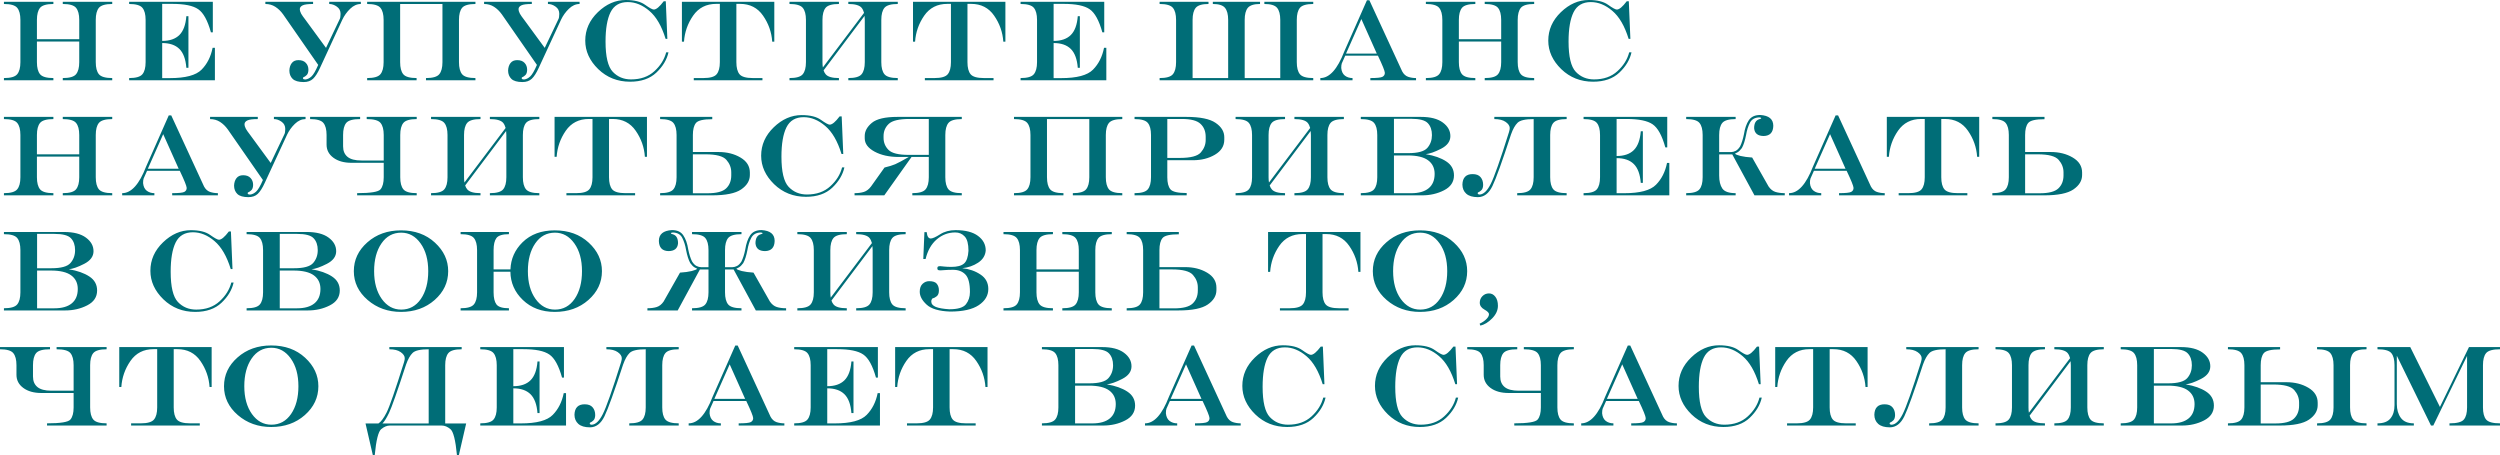 <?xml version="1.0" encoding="UTF-8"?> <svg xmlns="http://www.w3.org/2000/svg" width="4779" height="870" viewBox="0 0 4779 870" fill="none"> <path d="M70.581 79.39V118.817C70.581 129.345 72.587 137.044 76.597 141.914C80.68 146.784 89.166 149.22 102.058 149.22V153.409H7.52V149.22C20.412 149.22 28.863 146.784 32.873 141.914C36.956 137.044 38.997 129.345 38.997 118.817V38.03C38.997 27.502 36.956 19.803 32.873 14.933C28.863 10.063 20.412 7.627 7.52 7.627V3.438H102.058V7.627C89.166 7.627 80.68 10.063 76.597 14.933C72.587 19.803 70.581 27.502 70.581 38.03V74.986H151.476V38.03C151.476 27.502 149.434 19.803 145.352 14.933C141.341 10.063 132.89 7.627 119.999 7.627V3.438H214.537V7.627C201.645 7.627 193.158 10.063 189.076 14.933C185.065 19.803 183.06 27.502 183.06 38.03V118.817C183.06 129.345 185.065 137.044 189.076 141.914C193.158 146.784 201.645 149.22 214.537 149.22V153.409H119.999V149.22C132.89 149.22 141.341 146.784 145.352 141.914C149.434 137.044 151.476 129.345 151.476 118.817V79.39H70.581ZM310.041 82.291V149.327H324.544C354.481 149.327 374.75 143.92 385.35 133.105C396.021 122.291 403.04 108.396 406.406 91.422H410.81V153.409H246.873V149.22C259.764 149.22 268.216 146.784 272.226 141.914C276.309 137.044 278.35 129.345 278.35 118.817V38.03C278.35 27.502 276.309 19.803 272.226 14.933C268.216 10.063 259.764 7.627 246.873 7.627V3.438H406.835V61.772H403.183C396.88 39.069 388.787 24.351 378.904 17.618C369.092 10.815 352.476 7.413 329.056 7.413H310.041V78.209C324.365 78.209 335.323 74.449 342.915 66.929C350.507 59.408 354.947 47.412 356.236 30.94H360.211V129.56H356.236C354.947 113.087 350.507 101.091 342.915 93.571C335.323 86.051 324.365 82.291 310.041 82.291ZM608.266 124.081L541.23 27.502C536.861 21.414 531.883 16.58 526.297 12.999C520.711 9.418 514.372 7.627 507.282 7.627V3.438H598.49V7.627C588.678 7.627 582.053 8.487 578.615 10.206C575.177 11.853 573.351 14.145 573.136 17.081C573.136 20.018 573.996 23.061 575.715 26.213C577.505 29.292 580.083 32.981 583.449 37.278L623.198 91.53L649.089 37.171C650.378 35.022 651.023 31.477 651.023 26.535C651.023 20.591 648.659 15.971 643.932 12.677C639.277 9.311 634.407 7.627 629.322 7.627V3.438H689.805V7.627C682.499 7.627 675.696 10.671 669.393 16.759C663.091 22.847 658.077 29.83 654.353 37.708L611.811 129.56C607.37 139.372 602.894 146.391 598.382 150.616C593.942 154.77 587.997 156.847 580.549 156.847C570.737 156.847 563.718 154.842 559.493 150.831C555.339 146.82 553.226 141.52 553.154 134.931C553.369 128.987 554.909 124.188 557.774 120.536C560.639 116.812 564.864 114.95 570.45 114.95C576.681 114.95 581.408 116.704 584.631 120.214C587.926 123.651 589.573 128.092 589.573 133.535C589.43 138.118 588.355 141.413 586.35 143.418C584.345 145.424 582.196 146.892 579.904 147.823C579.403 148.038 579.152 148.575 579.152 149.434C579.152 150.294 579.582 150.938 580.441 151.368C581.372 151.726 582.554 151.905 583.987 151.905C587.854 151.476 591.65 149.578 595.374 146.212C599.098 142.774 603.396 135.397 608.266 124.081ZM764.898 7.627V118.817C764.898 129.345 766.903 137.044 770.914 141.914C774.996 146.784 783.483 149.22 796.375 149.22V153.409H701.837V149.22C714.728 149.22 723.179 146.784 727.19 141.914C731.272 137.044 733.314 129.345 733.314 118.817V38.03C733.314 27.502 731.272 19.803 727.19 14.933C723.179 10.063 714.728 7.627 701.837 7.627V3.438H908.853V7.627C895.962 7.627 887.475 10.063 883.393 14.933C879.382 19.803 877.376 27.502 877.376 38.03V118.817C877.376 129.345 879.382 137.044 883.393 141.914C887.475 146.784 895.962 149.22 908.853 149.22V153.409H814.315V149.22C827.207 149.22 835.658 146.784 839.669 141.914C843.751 137.044 845.792 129.345 845.792 118.817V7.627H764.898ZM1026.38 124.081L959.345 27.502C954.976 21.414 949.999 16.58 944.412 12.999C938.826 9.418 932.488 7.627 925.397 7.627V3.438H1016.61V7.627C1006.79 7.627 1000.17 8.487 996.731 10.206C993.293 11.853 991.467 14.145 991.252 17.081C991.252 20.018 992.111 23.061 993.83 26.213C995.621 29.292 998.199 32.981 1001.56 37.278L1041.31 91.53L1067.2 37.171C1068.49 35.022 1069.14 31.477 1069.14 26.535C1069.14 20.591 1066.77 15.971 1062.05 12.677C1057.39 9.311 1052.52 7.627 1047.44 7.627V3.438H1107.92V7.627C1100.61 7.627 1093.81 10.671 1087.51 16.759C1081.21 22.847 1076.19 29.83 1072.47 37.708L1029.93 129.56C1025.49 139.372 1021.01 146.391 1016.5 150.616C1012.06 154.77 1006.11 156.847 998.664 156.847C988.852 156.847 981.834 154.842 977.608 150.831C973.454 146.82 971.341 141.52 971.27 134.931C971.485 128.987 973.025 124.188 975.889 120.536C978.754 116.812 982.98 114.95 988.566 114.95C994.797 114.95 999.524 116.704 1002.75 120.214C1006.04 123.651 1007.69 128.092 1007.69 133.535C1007.55 138.118 1006.47 141.413 1004.47 143.418C1002.46 145.424 1000.31 146.892 998.02 147.823C997.518 148.038 997.268 148.575 997.268 149.434C997.268 150.294 997.697 150.938 998.557 151.368C999.488 151.726 1000.67 151.905 1002.1 151.905C1005.97 151.476 1009.77 149.578 1013.49 146.212C1017.21 142.774 1021.51 135.397 1026.38 124.081ZM1196.12 0C1212.31 0 1224.62 3.044 1233.08 9.132C1241.6 15.219 1247.18 18.263 1249.83 18.263C1254.49 18.263 1260.79 12.999 1268.74 2.471H1272.72L1275.72 74.341H1272.39C1264.8 49.704 1254.42 31.835 1241.24 20.734C1228.13 9.561 1214.42 3.975 1200.09 3.975C1184.55 3.975 1173.56 10.457 1167.11 23.42C1160.74 36.311 1157.55 54.968 1157.55 79.39C1157.55 108.181 1162.14 127.447 1171.3 137.187C1180.54 146.928 1192.22 151.798 1206.33 151.798C1224.66 151.798 1239.56 146.534 1251.02 136.006C1262.55 125.478 1270.03 113.481 1273.47 100.017H1277.87C1274.79 114.054 1267.09 126.946 1254.78 138.691C1242.46 150.365 1225.7 156.202 1204.5 156.202C1180.51 156.202 1160.2 148.181 1143.59 132.138C1127.04 116.024 1118.77 97.868 1118.77 77.671C1118.77 56.902 1126.79 38.782 1142.83 23.312C1158.95 7.771 1176.71 0 1196.12 0ZM1407.65 118.817C1407.65 129.345 1409.65 137.044 1413.66 141.914C1417.75 146.784 1426.23 149.22 1439.13 149.22H1457.5V153.409H1326.22V149.22H1344.59C1357.48 149.22 1365.93 146.784 1369.94 141.914C1374.02 137.044 1376.06 129.345 1376.06 118.817V7.413H1369.08C1350.1 7.413 1335.38 14.933 1324.93 29.973C1314.54 45.013 1308.74 61.593 1307.52 79.713H1303.55V3.438H1480.16V79.713H1476.19C1474.97 61.593 1469.13 45.013 1458.68 29.973C1448.29 14.933 1433.61 7.413 1414.63 7.413H1407.65V118.817ZM1574.38 134.502C1575.31 137.438 1576.63 139.909 1578.35 141.914C1582.36 146.784 1590.82 149.22 1603.71 149.22V153.409H1509.17V149.22C1522.06 149.22 1530.51 146.784 1534.52 141.914C1538.6 137.044 1540.65 129.345 1540.65 118.817V38.03C1540.65 27.502 1538.6 19.803 1534.52 14.933C1530.51 10.063 1522.06 7.627 1509.17 7.627V3.438H1603.71V7.627C1590.82 7.627 1582.33 10.063 1578.25 14.933C1574.24 19.803 1572.23 27.502 1572.23 38.03V118.817C1572.23 122.541 1572.48 125.907 1572.98 128.915L1651.73 24.601C1650.65 20.662 1649.11 17.439 1647.11 14.933C1643.03 10.063 1634.54 7.627 1621.65 7.627V3.438H1716.19V7.627C1703.29 7.627 1694.81 10.063 1690.73 14.933C1686.71 19.803 1684.71 27.502 1684.71 38.03V118.817C1684.71 129.345 1686.71 137.044 1690.73 141.914C1694.81 146.784 1703.29 149.22 1716.19 149.22V153.409H1621.65V149.22C1634.54 149.22 1642.99 146.784 1647 141.914C1651.08 137.044 1653.12 129.345 1653.12 118.817V38.03C1653.12 35.309 1652.98 32.766 1652.69 30.402L1574.38 134.502ZM1849.4 118.817C1849.4 129.345 1851.4 137.044 1855.41 141.914C1859.5 146.784 1867.98 149.22 1880.88 149.22H1899.25V153.409H1767.97V149.22H1786.34C1799.23 149.22 1807.68 146.784 1811.69 141.914C1815.77 137.044 1817.81 129.345 1817.81 118.817V7.413H1810.83C1791.85 7.413 1777.13 14.933 1766.68 29.973C1756.29 45.013 1750.49 61.593 1749.27 79.713H1745.3V3.438H1921.91V79.713H1917.94C1916.72 61.593 1910.88 45.013 1900.43 29.973C1890.04 14.933 1875.36 7.413 1856.38 7.413H1849.4V118.817ZM2014.09 82.291V149.327H2028.59C2058.53 149.327 2078.8 143.92 2089.4 133.105C2100.07 122.291 2107.09 108.396 2110.45 91.422H2114.86V153.409H1950.92V149.22C1963.81 149.22 1972.26 146.784 1976.27 141.914C1980.35 137.044 1982.4 129.345 1982.4 118.817V38.03C1982.4 27.502 1980.35 19.803 1976.27 14.933C1972.26 10.063 1963.81 7.627 1950.92 7.627V3.438H2110.88V61.772H2107.23C2100.93 39.069 2092.83 24.351 2082.95 17.618C2073.14 10.815 2056.52 7.413 2033.1 7.413H2014.09V78.209C2028.41 78.209 2039.37 74.449 2046.96 66.929C2054.55 59.408 2058.99 47.412 2060.28 30.94H2064.26V129.56H2060.28C2058.99 113.087 2054.55 101.091 2046.96 93.571C2039.37 86.051 2028.41 82.291 2014.09 82.291ZM2379.35 149.22H2447.35V38.03C2447.35 27.502 2445.31 19.803 2441.23 14.933C2437.22 10.063 2429.12 7.627 2416.95 7.627V3.438H2510.41V7.627C2497.52 7.627 2489.03 10.063 2484.95 14.933C2480.94 19.803 2478.94 27.502 2478.94 38.03V118.817C2478.94 129.345 2480.94 137.044 2484.95 141.914C2489.03 146.784 2497.52 149.22 2510.41 149.22V153.409H2216.7V149.22C2229.59 149.22 2238.04 146.784 2242.05 141.914C2246.14 137.044 2248.18 129.345 2248.18 118.817V38.03C2248.18 27.502 2246.14 19.803 2242.05 14.933C2238.04 10.063 2229.59 7.627 2216.7 7.627V3.438H2310.16V7.627C2297.99 7.627 2289.86 10.063 2285.78 14.933C2281.77 19.803 2279.76 27.502 2279.76 38.03V149.22H2347.76V38.03C2347.76 27.502 2345.72 19.803 2341.64 14.933C2337.63 10.063 2329.89 7.627 2318.44 7.627V3.438H2408.68V7.627C2397.22 7.627 2389.45 10.063 2385.36 14.933C2381.35 19.803 2379.35 27.502 2379.35 38.03V149.22ZM2573.04 102.488H2631.91L2602.37 36.419L2573.04 102.488ZM2613.01 0.537H2617.73L2680.47 136.543C2683.34 141.771 2687.13 145.209 2691.86 146.856C2696.59 148.432 2701.6 149.22 2706.9 149.22V153.409H2619.56V149.22C2631.95 149.22 2639.65 148.432 2642.66 146.856C2645.74 145.209 2647.28 142.666 2647.28 139.229C2647.13 135.576 2642.73 124.654 2634.06 106.463H2571.54L2564.99 121.18C2564.27 123.043 2563.91 125.979 2563.91 129.99C2564.56 136.579 2566.88 141.449 2570.89 144.6C2574.98 147.68 2579.85 149.22 2585.51 149.22V153.409H2523.95V149.22C2541.42 149.22 2556.68 132.281 2569.71 98.405L2613.01 0.537ZM2788.76 79.39V118.817C2788.76 129.345 2790.77 137.044 2794.78 141.914C2798.86 146.784 2807.35 149.22 2820.24 149.22V153.409H2725.7V149.22C2738.59 149.22 2747.04 146.784 2751.05 141.914C2755.14 137.044 2757.18 129.345 2757.18 118.817V38.03C2757.18 27.502 2755.14 19.803 2751.05 14.933C2747.04 10.063 2738.59 7.627 2725.7 7.627V3.438H2820.24V7.627C2807.35 7.627 2798.86 10.063 2794.78 14.933C2790.77 19.803 2788.76 27.502 2788.76 38.03V74.986H2869.66V38.03C2869.66 27.502 2867.61 19.803 2863.53 14.933C2859.52 10.063 2851.07 7.627 2838.18 7.627V3.438H2932.72V7.627C2919.83 7.627 2911.34 10.063 2907.26 14.933C2903.25 19.803 2901.24 27.502 2901.24 38.03V118.817C2901.24 129.345 2903.25 137.044 2907.26 141.914C2911.34 146.784 2919.83 149.22 2932.72 149.22V153.409H2838.18V149.22C2851.07 149.22 2859.52 146.784 2863.53 141.914C2867.61 137.044 2869.66 129.345 2869.66 118.817V79.39H2788.76ZM3037.03 0C3053.22 0 3065.54 3.044 3073.99 9.132C3082.51 15.219 3088.1 18.263 3090.75 18.263C3095.4 18.263 3101.7 12.999 3109.65 2.471H3113.63L3116.64 74.341H3113.31C3105.71 49.704 3095.33 31.835 3082.15 20.734C3069.05 9.561 3055.33 3.975 3041.01 3.975C3025.46 3.975 3014.47 10.457 3008.03 23.42C3001.65 36.311 2998.46 54.968 2998.46 79.39C2998.46 108.181 3003.05 127.447 3012.21 137.187C3021.45 146.928 3033.13 151.798 3047.24 151.798C3065.57 151.798 3080.47 146.534 3091.93 136.006C3103.46 125.478 3110.94 113.481 3114.38 100.017H3118.78C3115.71 114.054 3108.01 126.946 3095.69 138.691C3083.37 150.365 3066.61 156.202 3045.41 156.202C3021.42 156.202 3001.11 148.181 2984.5 132.138C2967.95 116.024 2959.68 97.868 2959.68 77.671C2959.68 56.902 2967.7 38.782 2983.75 23.312C2999.86 7.771 3017.62 0 3037.03 0ZM70.581 299.406V338.833C70.581 349.361 72.587 357.06 76.597 361.93C80.68 366.8 89.166 369.235 102.058 369.235V373.425H7.52V369.235C20.412 369.235 28.863 366.8 32.873 361.93C36.956 357.06 38.997 349.361 38.997 338.833V258.046C38.997 247.518 36.956 239.818 32.873 234.948C28.863 230.078 20.412 227.643 7.52 227.643V223.453H102.058V227.643C89.166 227.643 80.68 230.078 76.597 234.948C72.587 239.818 70.581 247.518 70.581 258.046V295.001H151.476V258.046C151.476 247.518 149.434 239.818 145.352 234.948C141.341 230.078 132.89 227.643 119.999 227.643V223.453H214.537V227.643C201.645 227.643 193.158 230.078 189.076 234.948C185.065 239.818 183.06 247.518 183.06 258.046V338.833C183.06 349.361 185.065 357.06 189.076 361.93C193.158 366.8 201.645 369.235 214.537 369.235V373.425H119.999V369.235C132.89 369.235 141.341 366.8 145.352 361.93C149.434 357.06 151.476 349.361 151.476 338.833V299.406H70.581ZM282.647 322.503H341.518L311.975 256.434L282.647 322.503ZM322.611 220.553H327.338L390.076 356.558C392.941 361.787 396.737 365.224 401.464 366.872C406.191 368.447 411.204 369.235 416.504 369.235V373.425H329.164V369.235C341.554 369.235 349.253 368.447 352.261 366.872C355.341 365.224 356.881 362.682 356.881 359.244C356.737 355.592 352.333 344.67 343.667 326.478H281.143L274.59 341.196C273.874 343.058 273.515 345.995 273.515 350.005C274.16 356.594 276.488 361.464 280.498 364.616C284.581 367.695 289.451 369.235 295.109 369.235V373.425H233.552V369.235C251.027 369.235 266.282 352.297 279.317 318.421L322.611 220.553ZM502.555 344.097L435.519 247.518C431.15 241.43 426.173 236.596 420.586 233.015C415 229.434 408.662 227.643 401.571 227.643V223.453H492.779V227.643C482.967 227.643 476.342 228.502 472.905 230.221C469.467 231.869 467.64 234.16 467.426 237.097C467.426 240.033 468.285 243.077 470.004 246.228C471.794 249.308 474.373 252.996 477.739 257.294L517.488 311.545L543.378 257.186C544.667 255.038 545.312 251.492 545.312 246.551C545.312 240.606 542.949 235.987 538.222 232.692C533.566 229.326 528.696 227.643 523.611 227.643V223.453H584.094V227.643C576.789 227.643 569.985 230.687 563.682 236.775C557.38 242.862 552.367 249.845 548.642 257.723L506.1 349.575C501.66 359.387 497.184 366.406 492.672 370.632C488.231 374.786 482.287 376.863 474.838 376.863C465.026 376.863 458.008 374.857 453.782 370.847C449.628 366.836 447.515 361.536 447.444 354.947C447.659 349.003 449.198 344.204 452.063 340.551C454.928 336.827 459.154 334.965 464.74 334.965C470.971 334.965 475.698 336.72 478.921 340.229C482.215 343.667 483.862 348.107 483.862 353.55C483.719 358.134 482.645 361.429 480.639 363.434C478.634 365.439 476.486 366.907 474.194 367.839C473.692 368.053 473.442 368.591 473.442 369.45C473.442 370.309 473.871 370.954 474.731 371.384C475.662 371.742 476.844 371.921 478.276 371.921C482.143 371.491 485.939 369.593 489.664 366.227C493.388 362.789 497.685 355.412 502.555 344.097ZM671.971 311.223C657.647 311.223 646.117 308 637.379 301.555C628.641 295.109 624.273 286.765 624.273 276.523V258.046C624.273 247.518 622.231 239.818 618.149 234.948C614.138 230.078 605.687 227.643 592.796 227.643V223.453H688.408V227.643C674.8 227.643 665.955 230.078 661.873 234.948C657.862 239.818 655.857 247.518 655.857 258.046V279.746C655.857 288.484 658.686 295.18 664.344 299.836C670.002 304.491 678.883 306.819 690.986 306.819H733.528V258.046C733.528 247.518 731.487 239.818 727.405 234.948C723.394 230.078 714.585 227.643 700.977 227.643V223.453H796.59V227.643C783.698 227.643 775.211 230.078 771.129 234.948C767.118 239.818 765.113 247.518 765.113 258.046V338.833C765.113 349.361 767.118 357.06 771.129 361.93C775.211 366.8 783.698 369.235 796.59 369.235V373.425H682.714V369.235C708.497 369.235 723.394 366.8 727.405 361.93C731.487 357.06 733.528 349.361 733.528 338.833V311.223H671.971ZM889.194 354.517C890.125 357.454 891.45 359.925 893.169 361.93C897.179 366.8 905.63 369.235 918.522 369.235V373.425H823.984V369.235C836.876 369.235 845.327 366.8 849.337 361.93C853.42 357.06 855.461 349.361 855.461 338.833V258.046C855.461 247.518 853.42 239.818 849.337 234.948C845.327 230.078 836.876 227.643 823.984 227.643V223.453H918.522V227.643C905.63 227.643 897.144 230.078 893.061 234.948C889.05 239.818 887.045 247.518 887.045 258.046V338.833C887.045 342.557 887.296 345.923 887.797 348.931L966.543 244.617C965.469 240.678 963.929 237.455 961.923 234.948C957.841 230.078 949.354 227.643 936.463 227.643V223.453H1031V227.643C1018.11 227.643 1009.62 230.078 1005.54 234.948C1001.53 239.818 999.524 247.518 999.524 258.046V338.833C999.524 349.361 1001.53 357.06 1005.54 361.93C1009.62 366.8 1018.11 369.235 1031 369.235V373.425H936.463V369.235C949.354 369.235 957.805 366.8 961.816 361.93C965.898 357.06 967.94 349.361 967.94 338.833V258.046C967.94 255.324 967.796 252.782 967.51 250.418L889.194 354.517ZM1164.21 338.833C1164.21 349.361 1166.22 357.06 1170.23 361.93C1174.31 366.8 1182.8 369.235 1195.69 369.235H1214.06V373.425H1082.78V369.235H1101.15C1114.04 369.235 1122.49 366.8 1126.51 361.93C1130.59 357.06 1132.63 349.361 1132.63 338.833V227.428H1125.65C1106.67 227.428 1091.95 234.948 1081.49 249.988C1071.11 265.029 1065.31 281.608 1064.09 299.728H1060.11V223.453H1236.73V299.728H1232.75C1231.54 281.608 1225.7 265.029 1215.24 249.988C1204.86 234.948 1190.18 227.428 1171.2 227.428H1164.21V338.833ZM1352.43 369.45C1369.62 369.45 1381.47 366.37 1387.99 360.211C1394.58 353.98 1397.87 345.672 1397.87 335.287V329.379C1397.87 320.57 1394.79 312.656 1388.63 305.637C1382.55 298.546 1369.19 295.001 1348.56 295.001H1324.5V369.45H1352.43ZM1373.59 290.597C1389.64 290.597 1403.6 294.106 1415.49 301.125C1427.45 308.144 1433.43 317.705 1433.43 329.808V334.535C1433.43 345.35 1427.88 354.553 1416.78 362.145C1405.75 369.665 1387.17 373.425 1361.02 373.425H1261.87V369.235C1274.76 369.235 1283.21 366.8 1287.22 361.93C1291.3 357.06 1293.34 349.361 1293.34 338.833V258.046C1293.34 247.518 1291.3 239.818 1287.22 234.948C1283.21 230.078 1274.76 227.643 1261.87 227.643V223.453H1361.56V227.858C1344.73 227.858 1334.35 230.257 1330.41 235.056C1326.47 239.854 1324.5 247.518 1324.5 258.046V290.597H1373.59ZM1532.37 220.016C1548.56 220.016 1560.88 223.059 1569.33 229.147C1577.85 235.235 1583.44 238.279 1586.09 238.279C1590.74 238.279 1597.05 233.015 1605 222.486H1608.97L1611.98 294.357H1608.65C1601.06 269.72 1590.67 251.85 1577.49 240.749C1564.39 229.577 1550.67 223.99 1536.35 223.99C1520.81 223.99 1509.81 230.472 1503.37 243.435C1496.99 256.327 1493.81 274.984 1493.81 299.406C1493.81 328.197 1498.39 347.463 1507.56 357.203C1516.8 366.943 1528.47 371.813 1542.58 371.813C1560.91 371.813 1575.81 366.549 1587.27 356.021C1598.8 345.493 1606.29 333.497 1609.72 320.032H1614.13C1611.05 334.07 1603.35 346.961 1591.03 358.707C1578.71 370.381 1561.95 376.218 1540.75 376.218C1516.76 376.218 1496.46 368.197 1479.84 352.154C1463.3 336.039 1455.02 317.884 1455.02 297.687C1455.02 276.917 1463.05 258.798 1479.09 243.328C1495.2 227.786 1512.97 220.016 1532.37 220.016ZM1775.49 227.428H1738.32C1718.62 227.428 1705.48 230.579 1698.89 236.882C1692.3 243.185 1689.01 250.919 1689.01 260.087V263.417C1689.01 272.513 1692.19 280.248 1698.57 286.622C1704.94 292.924 1717.73 296.076 1736.92 296.076H1775.49V227.428ZM1838.55 223.453V227.643C1825.66 227.643 1817.17 230.078 1813.09 234.948C1809.08 239.818 1807.07 247.518 1807.07 258.046V338.833C1807.07 349.361 1809.08 357.06 1813.09 361.93C1817.17 366.8 1825.66 369.235 1838.55 369.235V373.425H1744.01V369.235C1756.9 369.235 1765.35 366.8 1769.36 361.93C1773.45 357.06 1775.49 349.361 1775.49 338.833V300.051H1742.51L1690.4 373.425H1633.57V369.235C1640.45 369.235 1646.39 368.447 1651.41 366.872C1656.42 365.296 1660.97 361.822 1665.05 356.451L1690.83 320.247C1699.28 318.242 1706.12 316.129 1711.35 313.909C1716.58 311.617 1725.21 306.998 1737.24 300.051H1718.12C1699.86 300.051 1684.42 296.649 1671.82 289.845C1659.28 283.041 1653.02 274.59 1653.02 264.491V259.764C1653.02 250.74 1657.57 242.433 1666.66 234.841C1675.83 227.249 1692.09 223.453 1715.43 223.453H1838.55ZM2001.41 227.643V338.833C2001.41 349.361 2003.42 357.06 2007.43 361.93C2011.51 366.8 2020 369.235 2032.89 369.235V373.425H1938.35V369.235C1951.24 369.235 1959.69 366.8 1963.7 361.93C1967.79 357.06 1969.83 349.361 1969.83 338.833V258.046C1969.83 247.518 1967.79 239.818 1963.7 234.948C1959.69 230.078 1951.24 227.643 1938.35 227.643V223.453H2145.37V227.643C2132.47 227.643 2123.99 230.078 2119.91 234.948C2115.9 239.818 2113.89 247.518 2113.89 258.046V338.833C2113.89 349.361 2115.9 357.06 2119.91 361.93C2123.99 366.8 2132.47 369.235 2145.37 369.235V373.425H2050.83V369.235C2063.72 369.235 2072.17 366.8 2076.18 361.93C2080.26 357.06 2082.31 349.361 2082.31 338.833V227.643H2001.41ZM2231.42 227.428V301.877H2255.48C2276.11 301.877 2289.47 298.367 2295.55 291.349C2301.71 284.258 2304.79 276.309 2304.79 267.499V261.591C2304.79 251.206 2301.5 242.934 2294.91 236.775C2288.39 230.544 2276.54 227.428 2259.35 227.428H2231.42ZM2231.42 306.281V338.833C2231.42 349.361 2233.39 357.024 2237.33 361.822C2241.27 366.621 2251.65 369.02 2268.48 369.02V373.425H2168.79V369.235C2181.68 369.235 2190.13 366.8 2194.14 361.93C2198.22 357.06 2200.26 349.361 2200.26 338.833V258.046C2200.26 247.518 2198.22 239.818 2194.14 234.948C2190.13 230.078 2181.68 227.643 2168.79 227.643V223.453H2267.94C2294.08 223.453 2312.67 227.249 2323.7 234.841C2334.8 242.361 2340.35 251.528 2340.35 262.343V267.07C2340.35 279.173 2334.37 288.735 2322.41 295.753C2310.52 302.772 2296.56 306.281 2280.51 306.281H2231.42ZM2427.15 354.517C2428.09 357.454 2429.41 359.925 2431.13 361.93C2435.14 366.8 2443.59 369.235 2456.48 369.235V373.425H2361.94V369.235C2374.84 369.235 2383.29 366.8 2387.3 361.93C2391.38 357.06 2393.42 349.361 2393.42 338.833V258.046C2393.42 247.518 2391.38 239.818 2387.3 234.948C2383.29 230.078 2374.84 227.643 2361.94 227.643V223.453H2456.48V227.643C2443.59 227.643 2435.1 230.078 2431.02 234.948C2427.01 239.818 2425.01 247.518 2425.01 258.046V338.833C2425.01 342.557 2425.26 345.923 2425.76 348.931L2504.5 244.617C2503.43 240.678 2501.89 237.455 2499.88 234.948C2495.8 230.078 2487.31 227.643 2474.42 227.643V223.453H2568.96V227.643C2556.07 227.643 2547.58 230.078 2543.5 234.948C2539.49 239.818 2537.48 247.518 2537.48 258.046V338.833C2537.48 349.361 2539.49 357.06 2543.5 361.93C2547.58 366.8 2556.07 369.235 2568.96 369.235V373.425H2474.42V369.235C2487.31 369.235 2495.77 366.8 2499.78 361.93C2503.86 357.06 2505.9 349.361 2505.9 338.833V258.046C2505.9 255.324 2505.76 252.782 2505.47 250.418L2427.15 354.517ZM2664.68 297.15V369.343H2697.66C2712.2 369.343 2723.3 366.191 2730.96 359.889C2738.63 353.586 2742.46 344.419 2742.46 332.387C2742.46 321.214 2738.27 312.548 2729.89 306.389C2721.58 300.23 2708.62 297.15 2691 297.15H2664.68ZM2664.68 227.106V292.745H2692.08C2710.48 292.745 2722.62 289.415 2728.49 282.754C2734.37 276.022 2737.3 267.857 2737.3 258.26C2737.3 248.592 2734.69 241 2729.46 235.485C2724.3 229.899 2713.78 227.106 2697.88 227.106H2664.68ZM2716.35 223.453C2734.47 223.453 2748.37 227.034 2758.04 234.196C2767.71 241.287 2772.54 249.953 2772.54 260.194C2772.54 270.221 2766.6 278.278 2754.71 284.366C2742.82 290.453 2733.04 293.891 2725.38 294.679C2741.64 297.401 2754.71 302.02 2764.59 308.537C2774.47 314.983 2779.42 323.9 2779.42 335.287C2779.42 347.821 2773.08 357.31 2760.4 363.756C2747.8 370.202 2733.83 373.425 2718.5 373.425H2601.3V369.235C2614.19 369.235 2622.64 366.8 2626.65 361.93C2630.73 357.06 2632.77 349.361 2632.77 338.833V258.046C2632.77 247.518 2630.73 239.818 2626.65 234.948C2622.64 230.078 2614.19 227.643 2601.3 227.643V223.453H2716.35ZM2849.57 351.832C2856.23 338.868 2867.9 305.744 2884.59 252.459C2885.23 250.096 2885.63 248.484 2885.77 247.625C2885.91 246.694 2885.99 245.62 2885.99 244.402C2885.84 240.391 2883.23 236.596 2878.14 233.015C2873.06 229.434 2865.86 227.643 2856.55 227.643V223.453H2994.81V227.643C2981.92 227.643 2973.43 230.078 2969.35 234.948C2965.34 239.818 2963.33 247.518 2963.33 258.046V338.833C2963.33 349.361 2965.34 357.06 2969.35 361.93C2973.43 366.8 2981.92 369.235 2994.81 369.235V373.425H2900.27V369.235C2913.16 369.235 2921.62 366.8 2925.63 361.93C2929.71 357.06 2931.75 349.361 2931.75 338.833V227.643C2915.99 227.643 2905.75 229.971 2901.03 234.626C2896.3 239.21 2892.11 246.658 2888.46 256.971C2871.63 308.609 2859.77 341.518 2852.9 355.699C2846.09 369.808 2836.82 376.863 2825.07 376.863C2815.26 376.863 2807.88 374.678 2802.94 370.309C2798.07 365.941 2795.6 360.104 2795.53 352.798C2795.74 346.138 2797.46 341.16 2800.69 337.866C2803.91 334.5 2808.67 332.816 2814.97 332.816C2821.92 332.816 2827.01 334.75 2830.23 338.618C2833.52 342.414 2835.17 347.391 2835.17 353.55C2835.03 358.134 2833.95 361.429 2831.95 363.434C2829.94 365.439 2827.79 366.907 2825.5 367.839C2825 368.053 2824.75 368.591 2824.75 369.45C2824.75 370.309 2825.18 370.954 2826.04 371.384C2826.97 371.742 2827.79 371.921 2828.51 371.921C2835.96 371.491 2842.98 364.795 2849.57 351.832ZM3090.32 302.307V369.343H3104.82C3134.76 369.343 3155.02 363.935 3165.62 353.121C3176.3 342.306 3183.31 328.412 3186.68 311.438H3191.08V373.425H3027.15V369.235C3040.04 369.235 3048.49 366.8 3052.5 361.93C3056.58 357.06 3058.62 349.361 3058.62 338.833V258.046C3058.62 247.518 3056.58 239.818 3052.5 234.948C3048.49 230.078 3040.04 227.643 3027.15 227.643V223.453H3187.11V281.788H3183.46C3177.15 259.084 3169.06 244.366 3159.18 237.634C3149.37 230.83 3132.75 227.428 3109.33 227.428H3090.32V298.224C3104.64 298.224 3115.6 294.464 3123.19 286.944C3130.78 279.424 3135.22 267.428 3136.51 250.955H3140.49V349.575H3136.51C3135.22 333.103 3130.78 321.107 3123.19 313.587C3115.6 306.067 3104.64 302.307 3090.32 302.307ZM3311.41 295.109H3286.37V335.61C3286.37 346.138 3288.38 354.374 3292.39 360.318C3296.47 366.263 3304.96 369.235 3317.85 369.235V373.425H3223.31V369.235C3236.21 369.235 3244.66 366.8 3248.67 361.93C3252.75 357.06 3254.79 349.361 3254.79 338.833V258.046C3254.79 247.518 3252.75 239.818 3248.67 234.948C3244.66 230.078 3236.21 227.643 3223.31 227.643V223.453H3317.85V227.643C3304.96 227.643 3296.47 230.078 3292.39 234.948C3288.38 239.818 3286.37 247.518 3286.37 258.046V290.704H3309.26C3311.91 290.704 3314.77 289.952 3317.85 288.448C3320.93 286.872 3323.8 283.972 3326.45 279.746C3329.45 273.587 3331.85 265.995 3333.64 256.971C3335.43 245.584 3338.55 236.56 3342.99 229.899C3347.5 223.167 3354.77 219.801 3364.8 219.801C3381.49 220.803 3389.83 227.715 3389.83 240.535C3389.54 253.14 3383.49 259.621 3371.67 259.979C3360.21 259.979 3354.06 255.038 3353.2 245.154C3353.2 235.557 3356.49 229.792 3363.08 227.858C3365.51 227.285 3366.73 226.676 3366.73 226.032C3366.73 225.029 3365.44 224.492 3362.86 224.42C3354.34 224.707 3348.4 228.18 3345.03 234.841C3341.67 241.501 3339.27 249.165 3337.83 257.831C3335.69 268.86 3333 277.24 3329.78 282.969C3326.91 286.837 3324.26 289.487 3321.83 290.919C3319.46 292.28 3317.71 293.211 3316.56 293.712C3317.71 295.145 3321.22 296.613 3327.09 298.117C3333.04 299.549 3340.48 300.552 3349.44 301.125L3380.81 356.451C3384.53 361.822 3388.9 365.296 3393.91 366.872C3398.93 368.447 3404.87 369.235 3411.75 369.235V373.425H3353.84L3311.41 295.109ZM3469.01 322.503H3527.88L3498.33 256.434L3469.01 322.503ZM3508.97 220.553H3513.7L3576.43 356.558C3579.3 361.787 3583.1 365.224 3587.82 366.872C3592.55 368.447 3597.56 369.235 3602.86 369.235V373.425H3515.52V369.235C3527.91 369.235 3535.61 368.447 3538.62 366.872C3541.7 365.224 3543.24 362.682 3543.24 359.244C3543.1 355.592 3538.69 344.67 3530.02 326.478H3467.5L3460.95 341.196C3460.23 343.058 3459.87 345.995 3459.87 350.005C3460.52 356.594 3462.85 361.464 3466.86 364.616C3470.94 367.695 3475.81 369.235 3481.47 369.235V373.425H3419.91V369.235C3437.38 369.235 3452.64 352.297 3465.67 318.421L3508.97 220.553ZM3710.94 338.833C3710.94 349.361 3712.94 357.06 3716.95 361.93C3721.03 366.8 3729.52 369.235 3742.41 369.235H3760.78V373.425H3629.5V369.235H3647.88C3660.77 369.235 3669.22 366.8 3673.23 361.93C3677.31 357.06 3679.35 349.361 3679.35 338.833V227.428H3672.37C3653.39 227.428 3638.67 234.948 3628.22 249.988C3617.83 265.029 3612.03 281.608 3610.81 299.728H3606.84V223.453H3783.45V299.728H3779.48C3778.26 281.608 3772.42 265.029 3761.97 249.988C3751.58 234.948 3736.9 227.428 3717.92 227.428H3710.94V338.833ZM3899.15 369.45C3916.34 369.45 3928.19 366.37 3934.71 360.211C3941.3 353.98 3944.6 345.672 3944.6 335.287V329.379C3944.6 320.57 3941.52 312.656 3935.36 305.637C3929.27 298.546 3915.91 295.001 3895.29 295.001H3871.22V369.45H3899.15ZM3920.32 290.597C3936.36 290.597 3950.32 294.106 3962.21 301.125C3974.17 308.144 3980.15 317.705 3980.15 329.808V334.535C3980.15 345.35 3974.6 354.553 3963.5 362.145C3952.47 369.665 3933.89 373.425 3907.75 373.425H3808.59V369.235C3821.48 369.235 3829.93 366.8 3833.94 361.93C3838.03 357.06 3840.07 349.361 3840.07 338.833V258.046C3840.07 247.518 3838.03 239.818 3833.94 234.948C3829.93 230.078 3821.48 227.643 3808.59 227.643V223.453H3908.28V227.858C3891.45 227.858 3881.07 230.257 3877.13 235.056C3873.19 239.854 3871.22 247.518 3871.22 258.046V290.597H3920.32ZM70.903 517.165V589.358H103.884C118.423 589.358 129.524 586.207 137.187 579.904C144.851 573.602 148.682 564.434 148.682 552.402C148.682 541.23 144.493 532.564 136.113 526.404C127.805 520.245 114.842 517.165 97.224 517.165H70.903ZM70.903 447.121V512.761H98.298C116.704 512.761 128.844 509.431 134.717 502.77C140.589 496.038 143.526 487.873 143.526 478.276C143.526 468.607 140.912 461.016 135.683 455.501C130.527 449.915 119.999 447.121 104.099 447.121H70.903ZM122.577 443.469C140.697 443.469 154.591 447.05 164.26 454.212C173.928 461.302 178.763 469.968 178.763 480.21C178.763 490.236 172.818 498.294 160.929 504.381C149.04 510.469 139.264 513.907 131.601 514.695C147.859 517.416 160.929 522.036 170.813 528.553C180.696 534.999 185.638 543.915 185.638 555.303C185.638 567.836 179.3 577.326 166.623 583.772C154.018 590.218 140.052 593.44 124.726 593.44H7.52V589.251C20.412 589.251 28.863 586.816 32.873 581.945C36.956 577.075 38.997 569.376 38.997 558.848V478.061C38.997 467.533 36.956 459.834 32.873 454.964C28.863 450.094 20.412 447.659 7.52 447.659V443.469H122.577ZM364.83 440.031C381.017 440.031 393.335 443.075 401.786 449.163C410.309 455.25 415.895 458.294 418.545 458.294C423.2 458.294 429.503 453.03 437.453 442.502H441.428L444.436 514.372H441.105C433.514 489.735 423.129 471.866 409.951 460.765C396.844 449.592 383.129 444.006 368.805 444.006C353.264 444.006 342.27 450.488 335.825 463.451C329.45 476.342 326.263 494.999 326.263 519.421C326.263 548.213 330.847 567.478 340.014 577.219C349.253 586.959 360.927 591.829 375.036 591.829C393.371 591.829 408.268 586.565 419.727 576.037C431.258 565.509 438.742 553.512 442.18 540.048H446.584C443.505 554.085 435.806 566.977 423.487 578.723C411.168 590.397 394.409 596.234 373.21 596.234C349.217 596.234 328.913 588.212 312.297 572.169C295.753 556.055 287.481 537.899 287.481 517.703C287.481 496.933 295.503 478.813 311.545 463.343C327.66 447.802 345.422 440.031 364.83 440.031ZM534.784 517.165V589.358H567.765C582.304 589.358 593.405 586.207 601.068 579.904C608.731 573.602 612.563 564.434 612.563 552.402C612.563 541.23 608.373 532.564 599.994 526.404C591.686 520.245 578.723 517.165 561.104 517.165H534.784ZM534.784 447.121V512.761H562.178C580.585 512.761 592.724 509.431 598.597 502.77C604.47 496.038 607.406 487.873 607.406 478.276C607.406 468.607 604.792 461.016 599.564 455.501C594.407 449.915 583.879 447.121 567.98 447.121H534.784ZM586.457 443.469C604.577 443.469 618.471 447.05 628.14 454.212C637.809 461.302 642.643 469.968 642.643 480.21C642.643 490.236 636.699 498.294 624.81 504.381C612.921 510.469 603.145 513.907 595.482 514.695C611.739 517.416 624.81 522.036 634.693 528.553C644.577 534.999 649.519 543.915 649.519 555.303C649.519 567.836 643.18 577.326 630.504 583.772C617.899 590.218 603.933 593.44 588.606 593.44H471.401V589.251C484.292 589.251 492.743 586.816 496.754 581.945C500.836 577.075 502.877 569.376 502.877 558.848V478.061C502.877 467.533 500.836 459.834 496.754 454.964C492.743 450.094 484.292 447.659 471.401 447.659V443.469H586.457ZM766.617 440.353C792.901 440.353 814.494 448.16 831.397 463.773C848.299 479.314 856.75 497.506 856.75 518.347C856.75 539.833 848.12 558.204 830.86 573.459C813.599 588.642 792.185 596.234 766.617 596.234C741.693 596.234 720.422 588.642 702.804 573.459C685.185 558.204 676.376 539.833 676.376 518.347C676.376 496.79 685.006 478.419 702.266 463.236C719.527 447.981 740.977 440.353 766.617 440.353ZM766.939 444.758C751.183 444.758 738.613 451.598 729.231 465.277C719.849 478.885 715.158 496.575 715.158 518.347C715.158 540.048 720.028 557.738 729.768 571.417C739.509 585.025 751.899 591.829 766.939 591.829C782.624 591.829 795.157 585.025 804.539 571.417C813.921 557.738 818.613 540.048 818.613 518.347C818.613 496.575 813.742 478.885 804.002 465.277C794.262 451.598 781.907 444.758 766.939 444.758ZM1060.87 444.758C1045.11 444.758 1032.54 451.598 1023.16 465.277C1013.78 478.885 1009.09 496.575 1009.09 518.347C1009.09 540.048 1013.96 557.738 1023.7 571.417C1033.44 585.025 1045.83 591.829 1060.87 591.829C1076.55 591.829 1089.08 585.025 1098.47 571.417C1107.85 557.738 1112.54 540.048 1112.54 518.347C1112.54 496.575 1107.67 478.885 1097.93 465.277C1088.19 451.598 1075.83 444.758 1060.87 444.758ZM975.674 519.421H943.553V558.848C943.553 569.376 945.379 577.075 949.032 581.945C952.756 586.816 960.706 589.251 972.881 589.251V593.44H880.492V589.251C893.383 589.251 901.835 586.816 905.845 581.945C909.928 577.075 911.969 569.376 911.969 558.848V478.061C911.969 467.533 909.928 459.834 905.845 454.964C901.835 450.094 893.383 447.659 880.492 447.659V443.469H972.881V447.659C960.706 447.659 952.756 450.094 949.032 454.964C945.379 459.834 943.553 467.533 943.553 478.061V515.017H975.782C976.498 494.892 984.197 477.596 998.879 463.128C1014.35 447.945 1034.9 440.353 1060.54 440.353C1086.83 440.353 1108.42 448.16 1125.32 463.773C1142.23 479.314 1150.68 497.506 1150.68 518.347C1150.68 539.833 1142.05 558.204 1124.79 573.459C1107.53 588.642 1086.11 596.234 1060.54 596.234C1035.62 596.234 1015.24 588.606 999.416 573.351C983.875 558.454 975.961 540.478 975.674 519.421ZM1385.95 510.72H1400.24C1402.89 510.72 1405.75 509.968 1408.83 508.464C1411.91 506.888 1414.77 503.987 1417.42 499.762C1420.43 493.603 1422.83 486.011 1424.62 476.987C1426.41 465.599 1429.53 456.575 1433.97 449.915C1438.48 443.182 1445.75 439.816 1455.78 439.816C1472.46 440.819 1480.81 447.73 1480.81 460.55C1480.52 473.155 1474.47 479.637 1462.65 479.995C1451.19 479.995 1445.03 475.053 1444.17 465.17C1444.17 455.573 1447.47 449.807 1454.06 447.873C1456.49 447.301 1457.71 446.692 1457.71 446.047C1457.71 445.044 1456.42 444.507 1453.84 444.436C1445.32 444.722 1439.38 448.196 1436.01 454.856C1432.64 461.517 1430.24 469.18 1428.81 477.846C1426.66 488.876 1423.98 497.255 1420.75 502.985C1417.89 506.852 1415.24 509.502 1412.8 510.935C1410.44 512.295 1408.69 513.226 1407.54 513.728C1408.69 515.16 1412.2 516.628 1418.07 518.132C1424.01 519.565 1431.46 520.567 1440.41 521.14L1471.78 576.467C1475.51 581.838 1479.88 585.312 1484.89 586.887C1489.9 588.463 1495.85 589.251 1502.72 589.251V593.44H1444.82L1402.38 515.124H1385.95V558.848C1385.95 569.376 1387.95 577.075 1391.96 581.945C1396.05 586.816 1404.53 589.251 1417.42 589.251V593.44H1322.89V589.251C1335.78 589.251 1344.23 586.816 1348.24 581.945C1352.32 577.075 1354.36 569.376 1354.36 558.848V515.124H1337.93L1295.49 593.44H1237.59V589.251C1244.46 589.251 1250.41 588.463 1255.42 586.887C1260.43 585.312 1264.8 581.838 1268.53 576.467L1299.9 521.14C1308.85 520.567 1316.26 519.565 1322.13 518.132C1328.08 516.628 1331.62 515.16 1332.77 513.728C1331.62 513.226 1329.83 512.295 1327.4 510.935C1325.04 509.502 1322.42 506.852 1319.56 502.985C1316.33 497.255 1313.65 488.876 1311.5 477.846C1310.07 469.18 1307.67 461.517 1304.3 454.856C1300.94 448.196 1294.99 444.722 1286.47 444.436C1283.89 444.507 1282.6 445.044 1282.6 446.047C1282.6 446.692 1283.82 447.301 1286.25 447.873C1292.84 449.807 1296.14 455.573 1296.14 465.17C1295.28 475.053 1289.12 479.995 1277.66 479.995C1265.84 479.637 1259.79 473.155 1259.5 460.55C1259.5 447.73 1267.85 440.819 1284.53 439.816C1294.56 439.816 1301.79 443.182 1306.23 449.915C1310.75 456.575 1313.9 465.599 1315.69 476.987C1317.48 486.011 1319.88 493.603 1322.89 499.762C1325.54 503.987 1328.4 506.888 1331.48 508.464C1334.56 509.968 1337.43 510.72 1340.08 510.72H1354.36V478.061C1354.36 467.533 1352.32 459.834 1348.24 454.964C1344.23 450.094 1335.78 447.659 1322.89 447.659V443.469H1417.42V447.659C1404.53 447.659 1396.05 450.094 1391.96 454.964C1387.95 459.834 1385.95 467.533 1385.95 478.061V510.72ZM1589.42 574.533C1590.35 577.469 1591.68 579.94 1593.39 581.945C1597.4 586.816 1605.86 589.251 1618.75 589.251V593.44H1524.21V589.251C1537.1 589.251 1545.55 586.816 1549.56 581.945C1553.65 577.075 1555.69 569.376 1555.69 558.848V478.061C1555.69 467.533 1553.65 459.834 1549.56 454.964C1545.55 450.094 1537.1 447.659 1524.21 447.659V443.469H1618.75V447.659C1605.86 447.659 1597.37 450.094 1593.29 454.964C1589.28 459.834 1587.27 467.533 1587.27 478.061V558.848C1587.27 562.572 1587.52 565.938 1588.02 568.946L1666.77 464.632C1665.69 460.693 1664.15 457.47 1662.15 454.964C1658.07 450.094 1649.58 447.659 1636.69 447.659V443.469H1731.23V447.659C1718.33 447.659 1709.85 450.094 1705.77 454.964C1701.75 459.834 1699.75 467.533 1699.75 478.061V558.848C1699.75 569.376 1701.75 577.075 1705.77 581.945C1709.85 586.816 1718.33 589.251 1731.23 589.251V593.44H1636.69V589.251C1649.58 589.251 1658.03 586.816 1662.04 581.945C1666.12 577.075 1668.16 569.376 1668.16 558.848V478.061C1668.16 475.34 1668.02 472.797 1667.74 470.434L1589.42 574.533ZM1796.97 447.981C1805.35 442.609 1815.24 439.924 1826.62 439.924C1845.46 439.924 1859.78 443.612 1869.6 450.989C1879.41 458.294 1884.31 467.533 1884.31 478.706C1883.6 488.374 1878.76 496.181 1869.81 502.125C1860.93 507.998 1850.79 511.508 1839.41 512.653C1852.73 514.086 1864.37 518.132 1874.32 524.793C1884.28 531.382 1889.25 540.585 1889.25 552.402C1889.25 564.864 1883.17 575.177 1870.99 583.342C1858.82 591.507 1840.59 595.589 1816.31 595.589C1795.18 594.873 1780.21 590.468 1771.4 582.375C1762.6 574.282 1758.19 566.046 1758.19 557.666C1758.19 550.934 1760.02 545.885 1763.67 542.519C1767.32 539.153 1771.48 537.47 1776.13 537.47C1783.29 537.47 1788.2 539.153 1790.85 542.519C1793.5 545.885 1794.82 550.075 1794.82 555.088C1794.82 560.245 1793.5 563.933 1790.85 566.153C1788.2 568.374 1785.26 569.913 1782.04 570.773C1781.32 572.062 1780.82 573.065 1780.54 573.781C1780.32 574.497 1780.21 575.321 1780.21 576.252C1780.21 580.835 1783.08 584.309 1788.81 586.672C1794.54 588.964 1803.13 590.468 1814.59 591.184C1830.85 591.184 1841.48 587.997 1846.5 581.623C1851.58 575.177 1854.13 567.371 1854.13 558.204C1854.13 541.803 1851.22 530.63 1845.42 524.686C1839.69 518.741 1831.82 515.769 1821.79 515.769C1814.99 515.769 1809.69 515.948 1805.89 516.306C1802.09 516.664 1799.37 516.843 1797.72 516.843C1795.07 516.843 1793.43 516.485 1792.78 515.769C1792.14 515.053 1791.82 514.05 1791.82 512.761C1791.82 511.4 1792.17 510.397 1792.89 509.753C1793.61 509.108 1795.07 508.786 1797.3 508.786C1798.8 508.786 1801.34 509.037 1804.92 509.538C1808.5 509.968 1813.16 510.183 1818.89 510.183C1829.92 510.183 1837.9 508.034 1842.85 503.737C1847.79 499.44 1850.62 491.311 1851.33 479.35C1851.33 466.244 1848.93 457.148 1844.13 452.063C1839.41 446.907 1833.39 444.328 1826.09 444.328C1812.91 444.328 1801.13 448.733 1790.74 457.542C1780.43 466.351 1773.3 478.885 1769.36 495.142H1764.96L1767.11 443.791H1771.51C1772.3 451.884 1774.88 455.931 1779.25 455.931C1782.68 455.931 1788.59 453.281 1796.97 447.981ZM1981.32 519.421V558.848C1981.32 569.376 1983.33 577.075 1987.34 581.945C1991.42 586.816 1999.91 589.251 2012.8 589.251V593.44H1918.26V589.251C1931.15 589.251 1939.6 586.816 1943.61 581.945C1947.7 577.075 1949.74 569.376 1949.74 558.848V478.061C1949.74 467.533 1947.7 459.834 1943.61 454.964C1939.6 450.094 1931.15 447.659 1918.26 447.659V443.469H2012.8V447.659C1999.91 447.659 1991.42 450.094 1987.34 454.964C1983.33 459.834 1981.32 467.533 1981.32 478.061V515.017H2062.22V478.061C2062.22 467.533 2060.17 459.834 2056.09 454.964C2052.08 450.094 2043.63 447.659 2030.74 447.659V443.469H2125.28V447.659C2112.39 447.659 2103.9 450.094 2099.82 454.964C2095.81 459.834 2093.8 467.533 2093.8 478.061V558.848C2093.8 569.376 2095.81 577.075 2099.82 581.945C2103.9 586.816 2112.39 589.251 2125.28 589.251V593.44H2030.74V589.251C2043.63 589.251 2052.08 586.816 2056.09 581.945C2060.17 577.075 2062.22 569.376 2062.22 558.848V519.421H1981.32ZM2244.31 589.466C2261.5 589.466 2273.35 586.386 2279.87 580.227C2286.46 573.996 2289.75 565.688 2289.75 555.303V549.394C2289.75 540.585 2286.67 532.671 2280.51 525.652C2274.43 518.562 2261.07 515.017 2240.44 515.017H2216.38V589.466H2244.31ZM2265.47 510.612C2281.52 510.612 2295.48 514.122 2307.37 521.14C2319.33 528.159 2325.31 537.72 2325.31 549.824V554.551C2325.31 565.365 2319.76 574.569 2308.66 582.16C2297.63 589.68 2279.04 593.44 2252.9 593.44H2153.75V589.251C2166.64 589.251 2175.09 586.816 2179.1 581.945C2183.18 577.075 2185.22 569.376 2185.22 558.848V478.061C2185.22 467.533 2183.18 459.834 2179.1 454.964C2175.09 450.094 2166.64 447.659 2153.75 447.659V443.469H2253.44V447.873C2236.61 447.873 2226.23 450.273 2222.29 455.071C2218.35 459.87 2216.38 467.533 2216.38 478.061V510.612H2265.47ZM2528.14 558.848C2528.14 569.376 2530.14 577.075 2534.15 581.945C2538.24 586.816 2546.72 589.251 2559.61 589.251H2577.99V593.44H2446.71V589.251H2465.08C2477.97 589.251 2486.42 586.816 2490.43 581.945C2494.51 577.075 2496.55 569.376 2496.55 558.848V447.444H2489.57C2470.59 447.444 2455.87 454.964 2445.42 470.004C2435.03 485.044 2429.23 501.624 2428.01 519.744H2424.04V443.469H2600.65V519.744H2596.68C2595.46 501.624 2589.62 485.044 2579.17 470.004C2568.78 454.964 2554.1 447.444 2535.12 447.444H2528.14V558.848ZM2714.53 440.353C2740.81 440.353 2762.41 448.16 2779.31 463.773C2796.21 479.314 2804.66 497.506 2804.66 518.347C2804.66 539.833 2796.03 558.204 2778.77 573.459C2761.51 588.642 2740.1 596.234 2714.53 596.234C2689.6 596.234 2668.33 588.642 2650.71 573.459C2633.1 558.204 2624.29 539.833 2624.29 518.347C2624.29 496.79 2632.92 478.419 2650.18 463.236C2667.44 447.981 2688.89 440.353 2714.53 440.353ZM2714.85 444.758C2699.09 444.758 2686.52 451.598 2677.14 465.277C2667.76 478.885 2663.07 496.575 2663.07 518.347C2663.07 540.048 2667.94 557.738 2677.68 571.417C2687.42 585.025 2699.81 591.829 2714.85 591.829C2730.53 591.829 2743.07 585.025 2752.45 571.417C2761.83 557.738 2766.52 540.048 2766.52 518.347C2766.52 496.575 2761.65 478.885 2751.91 465.277C2742.17 451.598 2729.82 444.758 2714.85 444.758ZM2837.53 591.722C2831.66 588.427 2828.73 584.094 2828.73 578.723C2828.73 573.781 2830.41 569.591 2833.77 566.153C2837.21 562.644 2841.4 560.889 2846.34 560.889C2851.21 560.889 2855.26 563.002 2858.48 567.228C2861.78 571.453 2863.43 577.219 2863.43 584.524C2863.43 593.118 2859.77 601.14 2852.47 608.588C2845.16 616.036 2837.64 620.656 2829.91 622.446L2828.4 618.794C2833.63 616.359 2837.93 613.458 2841.29 610.092C2844.66 606.797 2846.34 603.61 2846.34 600.531C2846.34 597.952 2843.41 595.016 2837.53 591.722ZM79.175 751.254C64.852 751.254 53.321 748.031 44.583 741.586C35.846 735.14 31.477 726.796 31.477 716.555V698.077C31.477 687.549 29.436 679.849 25.353 674.979C21.343 670.109 12.892 667.674 0 667.674V663.484H95.612V667.674C82.004 667.674 73.159 670.109 69.077 674.979C65.066 679.849 63.061 687.549 63.061 698.077V719.777C63.061 728.515 65.89 735.211 71.548 739.867C77.206 744.522 86.087 746.85 98.191 746.85H140.733V698.077C140.733 687.549 138.691 679.849 134.609 674.979C130.598 670.109 121.789 667.674 108.181 667.674V663.484H203.794V667.674C190.902 667.674 182.415 670.109 178.333 674.979C174.322 679.849 172.317 687.549 172.317 698.077V778.864C172.317 789.392 174.322 797.091 178.333 801.961C182.415 806.831 190.902 809.266 203.794 809.266V813.456H89.918V809.266C115.702 809.266 130.598 806.831 134.609 801.961C138.691 797.091 140.733 789.392 140.733 778.864V751.254H79.175ZM332.064 778.864C332.064 789.392 334.07 797.091 338.081 801.961C342.163 806.831 350.65 809.266 363.541 809.266H381.912V813.456H250.633V809.266H269.003C281.895 809.266 290.346 806.831 294.357 801.961C298.439 797.091 300.48 789.392 300.48 778.864V667.459H293.497C274.518 667.459 259.8 674.979 249.344 690.019C238.959 705.06 233.158 721.64 231.94 739.759H227.965V663.484H404.579V739.759H400.604C399.387 721.64 393.55 705.06 383.093 690.019C372.709 674.979 358.027 667.459 339.047 667.459H332.064V778.864ZM518.455 660.369C544.739 660.369 566.332 668.175 583.235 683.789C600.137 699.33 608.588 717.521 608.588 738.363C608.588 759.849 599.958 778.219 582.697 793.474C565.437 808.657 544.023 816.249 518.455 816.249C493.531 816.249 472.26 808.657 454.642 793.474C437.023 778.219 428.214 759.849 428.214 738.363C428.214 716.805 436.844 698.435 454.104 683.251C471.365 667.996 492.815 660.369 518.455 660.369ZM518.777 664.774C503.021 664.774 490.451 671.613 481.069 685.293C471.687 698.9 466.996 716.59 466.996 738.363C466.996 760.064 471.866 777.754 481.606 791.433C491.347 805.041 503.737 811.845 518.777 811.845C534.462 811.845 546.995 805.041 556.377 791.433C565.759 777.754 570.45 760.064 570.45 738.363C570.45 716.59 565.58 698.9 555.84 685.293C546.1 671.613 533.745 664.774 518.777 664.774ZM723.43 809.481C728.3 806.401 733.493 799.454 739.007 788.64C744.522 777.825 755.623 745.775 772.31 692.49C772.955 690.127 773.349 688.515 773.492 687.656C773.635 686.725 773.707 685.651 773.707 684.433C773.564 680.422 770.95 676.627 765.865 673.046C760.78 669.465 753.582 667.674 744.271 667.674V663.484H882.533V667.674C869.642 667.674 861.155 670.109 857.072 674.979C853.062 679.849 851.056 687.549 851.056 698.077V809.481H891.127L877.162 869.964H873.509C870.787 841.531 866.634 824.987 861.047 820.331C855.532 815.748 850.018 813.456 844.503 813.456H745.346C739.831 813.456 734.28 815.748 728.694 820.331C723.179 824.987 719.061 841.531 716.34 869.964H712.687L698.721 809.481H723.43ZM819.472 809.481V667.674C803.716 667.674 793.474 670.002 788.747 674.657C784.02 679.241 779.831 686.689 776.178 697.002C759.347 748.64 748.497 779.437 743.627 789.392C738.828 799.347 734.639 806.043 731.058 809.481H819.472ZM981.261 742.338V809.374H995.764C1025.7 809.374 1045.97 803.966 1056.57 793.152C1067.24 782.337 1074.26 768.443 1077.63 751.469H1082.03V813.456H918.092V809.266C930.984 809.266 939.435 806.831 943.446 801.961C947.528 797.091 949.569 789.392 949.569 778.864V698.077C949.569 687.549 947.528 679.849 943.446 674.979C939.435 670.109 930.984 667.674 918.092 667.674V663.484H1078.05V721.819H1074.4C1068.1 699.115 1060.01 684.397 1050.12 677.665C1040.31 670.861 1023.7 667.459 1000.28 667.459H981.261V738.255C995.585 738.255 1006.54 734.495 1014.13 726.975C1021.73 719.455 1026.17 707.459 1027.46 690.986H1031.43V789.607H1027.46C1026.17 773.134 1021.73 761.138 1014.13 753.618C1006.54 746.098 995.585 742.338 981.261 742.338ZM1152.18 791.863C1158.84 778.899 1170.52 745.775 1187.2 692.49C1187.85 690.127 1188.24 688.515 1188.38 687.656C1188.53 686.725 1188.6 685.651 1188.6 684.433C1188.46 680.422 1185.84 676.627 1180.76 673.046C1175.67 669.465 1168.47 667.674 1159.16 667.674V663.484H1297.43V667.674C1284.53 667.674 1276.05 670.109 1271.96 674.979C1267.95 679.849 1265.95 687.549 1265.95 698.077V778.864C1265.95 789.392 1267.95 797.091 1271.96 801.961C1276.05 806.831 1284.53 809.266 1297.43 809.266V813.456H1202.89V809.266C1215.78 809.266 1224.23 806.831 1228.24 801.961C1232.32 797.091 1234.36 789.392 1234.36 778.864V667.674C1218.61 667.674 1208.37 670.002 1203.64 674.657C1198.91 679.241 1194.72 686.689 1191.07 697.002C1174.24 748.64 1162.39 781.549 1155.51 795.73C1148.71 809.839 1139.43 816.894 1127.69 816.894C1117.88 816.894 1110.5 814.709 1105.56 810.34C1100.69 805.972 1098.22 800.135 1098.14 792.829C1098.36 786.169 1100.08 781.191 1103.3 777.897C1106.52 774.531 1111.29 772.848 1117.59 772.848C1124.54 772.848 1129.62 774.781 1132.84 778.649C1136.14 782.445 1137.79 787.422 1137.79 793.581C1137.64 798.165 1136.57 801.46 1134.56 803.465C1132.56 805.47 1130.41 806.939 1128.12 807.87C1127.62 808.084 1127.36 808.622 1127.36 809.481C1127.36 810.34 1127.79 810.985 1128.65 811.415C1129.59 811.773 1130.41 811.952 1131.12 811.952C1138.57 811.522 1145.59 804.826 1152.18 791.863ZM1365.54 762.534H1424.41L1394.86 696.465L1365.54 762.534ZM1405.5 660.584H1410.23L1472.97 796.59C1475.83 801.818 1479.63 805.256 1484.35 806.903C1489.08 808.478 1494.09 809.266 1499.39 809.266V813.456H1412.05V809.266C1424.44 809.266 1432.14 808.478 1435.15 806.903C1438.23 805.256 1439.77 802.713 1439.77 799.275C1439.63 795.623 1435.22 784.701 1426.56 766.509H1364.03L1357.48 781.227C1356.76 783.089 1356.4 786.026 1356.4 790.036C1357.05 796.625 1359.38 801.495 1363.39 804.647C1367.47 807.726 1372.34 809.266 1378 809.266V813.456H1316.44V809.266C1333.92 809.266 1349.17 792.328 1362.21 758.452L1405.5 660.584ZM1581.36 742.338V809.374H1595.86C1625.8 809.374 1646.07 803.966 1656.67 793.152C1667.34 782.337 1674.36 768.443 1677.73 751.469H1682.13V813.456H1518.19V809.266C1531.08 809.266 1539.54 806.831 1543.55 801.961C1547.63 797.091 1549.67 789.392 1549.67 778.864V698.077C1549.67 687.549 1547.63 679.849 1543.55 674.979C1539.54 670.109 1531.08 667.674 1518.19 667.674V663.484H1678.16V721.819H1674.5C1668.2 699.115 1660.11 684.397 1650.22 677.665C1640.41 670.861 1623.8 667.459 1600.38 667.459H1581.36V738.255C1595.69 738.255 1606.64 734.495 1614.24 726.975C1621.83 719.455 1626.27 707.459 1627.56 690.986H1631.53V789.607H1627.56C1626.27 773.134 1621.83 761.138 1614.24 753.618C1606.64 746.098 1595.69 742.338 1581.36 742.338ZM1815.24 778.864C1815.24 789.392 1817.24 797.091 1821.25 801.961C1825.33 806.831 1833.82 809.266 1846.71 809.266H1865.08V813.456H1733.8V809.266H1752.17C1765.07 809.266 1773.52 806.831 1777.53 801.961C1781.61 797.091 1783.65 789.392 1783.65 778.864V667.459H1776.67C1757.69 667.459 1742.97 674.979 1732.52 690.019C1722.13 705.06 1716.33 721.64 1715.11 739.759H1711.14V663.484H1887.75V739.759H1883.78C1882.56 721.64 1876.72 705.06 1866.26 690.019C1855.88 674.979 1841.2 667.459 1822.22 667.459H1815.24V778.864ZM2055.13 737.181V809.374H2088.11C2102.65 809.374 2113.75 806.222 2121.41 799.92C2129.07 793.617 2132.9 784.45 2132.9 772.418C2132.9 761.245 2128.71 752.579 2120.34 746.42C2112.03 740.261 2099.06 737.181 2081.45 737.181H2055.13ZM2055.13 667.137V732.776H2082.52C2100.93 732.776 2113.07 729.446 2118.94 722.785C2124.81 716.053 2127.75 707.889 2127.75 698.292C2127.75 688.623 2125.13 681.031 2119.91 675.517C2114.75 669.93 2104.22 667.137 2088.32 667.137H2055.13ZM2106.8 663.484C2124.92 663.484 2138.81 667.065 2148.48 674.227C2158.15 681.318 2162.98 689.984 2162.98 700.225C2162.98 710.252 2157.04 718.309 2145.15 724.397C2133.26 730.485 2123.49 733.922 2115.82 734.71C2132.08 737.432 2145.15 742.051 2155.04 748.569C2164.92 755.014 2169.86 763.931 2169.86 775.318C2169.86 787.852 2163.52 797.342 2150.85 803.787C2138.24 810.233 2124.27 813.456 2108.95 813.456H1991.74V809.266C2004.63 809.266 2013.09 806.831 2017.1 801.961C2021.18 797.091 2023.22 789.392 2023.22 778.864V698.077C2023.22 687.549 2021.18 679.849 2017.1 674.979C2013.09 670.109 2004.63 667.674 1991.74 667.674V663.484H2106.8ZM2237.86 762.534H2296.73L2267.19 696.465L2237.86 762.534ZM2277.83 660.584H2282.55L2345.29 796.59C2348.16 801.818 2351.95 805.256 2356.68 806.903C2361.41 808.478 2366.42 809.266 2371.72 809.266V813.456H2284.38V809.266C2296.77 809.266 2304.47 808.478 2307.48 806.903C2310.56 805.256 2312.1 802.713 2312.1 799.275C2311.95 795.623 2307.55 784.701 2298.88 766.509H2236.36L2229.81 781.227C2229.09 783.089 2228.73 786.026 2228.73 790.036C2229.38 796.625 2231.7 801.495 2235.71 804.647C2239.8 807.726 2244.67 809.266 2250.33 809.266V813.456H2188.77V809.266C2206.24 809.266 2221.5 792.328 2234.53 758.452L2277.83 660.584ZM2452.19 660.047C2468.37 660.047 2480.69 663.091 2489.14 669.178C2497.66 675.266 2503.25 678.31 2505.9 678.31C2510.56 678.31 2516.86 673.046 2524.81 662.518H2528.78L2531.79 734.388H2528.46C2520.87 709.751 2510.48 691.882 2497.31 680.781C2484.2 669.608 2470.48 664.022 2456.16 664.022C2440.62 664.022 2429.62 670.503 2423.18 683.466C2416.8 696.358 2413.62 715.015 2413.62 739.437C2413.62 768.228 2418.2 787.494 2427.37 797.234C2436.61 806.974 2448.28 811.845 2462.39 811.845C2480.73 811.845 2495.62 806.58 2507.08 796.052C2518.61 785.524 2526.1 773.528 2529.53 760.064H2533.94C2530.86 774.101 2523.16 786.992 2510.84 798.738C2498.52 810.412 2481.76 816.249 2460.56 816.249C2436.57 816.249 2416.27 808.228 2399.65 792.185C2383.11 776.07 2374.84 757.915 2374.84 737.718C2374.84 716.948 2382.86 698.829 2398.9 683.359C2415.01 667.817 2432.78 660.047 2452.19 660.047ZM2705.72 660.047C2721.9 660.047 2734.22 663.091 2742.67 669.178C2751.2 675.266 2756.78 678.31 2759.43 678.31C2764.09 678.31 2770.39 673.046 2778.34 662.518H2782.32L2785.32 734.388H2781.99C2774.4 709.751 2764.02 691.882 2750.84 680.781C2737.73 669.608 2724.02 664.022 2709.69 664.022C2694.15 664.022 2683.16 670.503 2676.71 683.466C2670.34 696.358 2667.15 715.015 2667.15 739.437C2667.15 768.228 2671.74 787.494 2680.9 797.234C2690.14 806.974 2701.82 811.845 2715.92 811.845C2734.26 811.845 2749.16 806.58 2760.62 796.052C2772.15 785.524 2779.63 773.528 2783.07 760.064H2787.47C2784.39 774.101 2776.69 786.992 2764.38 798.738C2752.06 810.412 2735.3 816.249 2714.1 816.249C2690.11 816.249 2669.8 808.228 2653.19 792.185C2636.64 776.07 2628.37 757.915 2628.37 737.718C2628.37 716.948 2636.39 698.829 2652.43 683.359C2668.55 667.817 2686.31 660.047 2705.72 660.047ZM2883.94 751.254C2869.62 751.254 2858.09 748.031 2849.35 741.586C2840.61 735.14 2836.25 726.796 2836.25 716.555V698.077C2836.25 687.549 2834.2 679.849 2830.12 674.979C2826.11 670.109 2817.66 667.674 2804.77 667.674V663.484H2900.38V667.674C2886.77 667.674 2877.93 670.109 2873.85 674.979C2869.84 679.849 2867.83 687.549 2867.83 698.077V719.777C2867.83 728.515 2870.66 735.211 2876.32 739.867C2881.97 744.522 2890.86 746.85 2902.96 746.85H2945.5V698.077C2945.5 687.549 2943.46 679.849 2939.38 674.979C2935.37 670.109 2926.56 667.674 2912.95 667.674V663.484H3008.56V667.674C2995.67 667.674 2987.18 670.109 2983.1 674.979C2979.09 679.849 2977.09 687.549 2977.09 698.077V778.864C2977.09 789.392 2979.09 797.091 2983.1 801.961C2987.18 806.831 2995.67 809.266 3008.56 809.266V813.456H2894.69V809.266C2920.47 809.266 2935.37 806.831 2939.38 801.961C2943.46 797.091 2945.5 789.392 2945.5 778.864V751.254H2883.94ZM3071.73 762.534H3130.6L3101.06 696.465L3071.73 762.534ZM3111.69 660.584H3116.42L3179.16 796.59C3182.03 801.818 3185.82 805.256 3190.55 806.903C3195.27 808.478 3200.29 809.266 3205.59 809.266V813.456H3118.25V809.266C3130.64 809.266 3138.34 808.478 3141.35 806.903C3144.42 805.256 3145.96 802.713 3145.96 799.275C3145.82 795.623 3141.42 784.701 3132.75 766.509H3070.23L3063.67 781.227C3062.96 783.089 3062.6 786.026 3062.6 790.036C3063.24 796.625 3065.57 801.495 3069.58 804.647C3073.66 807.726 3078.53 809.266 3084.19 809.266V813.456H3022.64V809.266C3040.11 809.266 3055.37 792.328 3068.4 758.452L3111.69 660.584ZM3286.05 660.047C3302.24 660.047 3314.56 663.091 3323.01 669.178C3331.53 675.266 3337.12 678.31 3339.77 678.31C3344.42 678.31 3350.73 673.046 3358.67 662.518H3362.65L3365.66 734.388H3362.33C3354.74 709.751 3344.35 691.882 3331.17 680.781C3318.07 669.608 3304.35 664.022 3290.03 664.022C3274.49 664.022 3263.49 670.503 3257.05 683.466C3250.67 696.358 3247.49 715.015 3247.49 739.437C3247.49 768.228 3252.07 787.494 3261.24 797.234C3270.48 806.974 3282.15 811.845 3296.26 811.845C3314.59 811.845 3329.49 806.58 3340.95 796.052C3352.48 785.524 3359.96 773.528 3363.4 760.064H3367.81C3364.73 774.101 3357.03 786.992 3344.71 798.738C3332.39 810.412 3315.63 816.249 3294.43 816.249C3270.44 816.249 3250.14 808.228 3233.52 792.185C3216.98 776.07 3208.7 757.915 3208.7 737.718C3208.7 716.948 3216.72 698.829 3232.77 683.359C3248.88 667.817 3266.64 660.047 3286.05 660.047ZM3497.58 778.864C3497.58 789.392 3499.59 797.091 3503.6 801.961C3507.68 806.831 3516.17 809.266 3529.06 809.266H3547.43V813.456H3416.15V809.266H3434.52C3447.41 809.266 3455.86 806.831 3459.87 801.961C3463.96 797.091 3466 789.392 3466 778.864V667.459H3459.01C3440.03 667.459 3425.32 674.979 3414.86 690.019C3404.48 705.06 3398.67 721.64 3397.46 739.759H3393.48V663.484H3570.1V739.759H3566.12C3564.9 721.64 3559.07 705.06 3548.61 690.019C3538.23 674.979 3523.54 667.459 3504.56 667.459H3497.58V778.864ZM3637.02 791.863C3643.69 778.899 3655.36 745.775 3672.05 692.49C3672.69 690.127 3673.09 688.515 3673.23 687.656C3673.37 686.725 3673.44 685.651 3673.44 684.433C3673.3 680.422 3670.69 676.627 3665.6 673.046C3660.52 669.465 3653.32 667.674 3644.01 667.674V663.484H3782.27V667.674C3769.38 667.674 3760.89 670.109 3756.81 674.979C3752.8 679.849 3750.79 687.549 3750.79 698.077V778.864C3750.79 789.392 3752.8 797.091 3756.81 801.961C3760.89 806.831 3769.38 809.266 3782.27 809.266V813.456H3687.73V809.266C3700.62 809.266 3709.07 806.831 3713.08 801.961C3717.17 797.091 3719.21 789.392 3719.21 778.864V667.674C3703.45 667.674 3693.21 670.002 3688.48 674.657C3683.76 679.241 3679.57 686.689 3675.91 697.002C3659.08 748.64 3647.23 781.549 3640.36 795.73C3633.55 809.839 3624.28 816.894 3612.53 816.894C3602.72 816.894 3595.34 814.709 3590.4 810.34C3585.53 805.972 3583.06 800.135 3582.99 792.829C3583.2 786.169 3584.92 781.191 3588.14 777.897C3591.37 774.531 3596.13 772.848 3602.43 772.848C3609.38 772.848 3614.46 774.781 3617.69 778.649C3620.98 782.445 3622.63 787.422 3622.63 793.581C3622.49 798.165 3621.41 801.46 3619.41 803.465C3617.4 805.47 3615.25 806.939 3612.96 807.87C3612.46 808.084 3612.21 808.622 3612.21 809.481C3612.21 810.34 3612.64 810.985 3613.5 811.415C3614.43 811.773 3615.25 811.952 3615.97 811.952C3623.42 811.522 3630.44 804.826 3637.02 791.863ZM3879.82 794.548C3880.75 797.485 3882.07 799.956 3883.79 801.961C3887.8 806.831 3896.25 809.266 3909.14 809.266V813.456H3814.61V809.266C3827.5 809.266 3835.95 806.831 3839.96 801.961C3844.04 797.091 3846.08 789.392 3846.08 778.864V698.077C3846.08 687.549 3844.04 679.849 3839.96 674.979C3835.95 670.109 3827.5 667.674 3814.61 667.674V663.484H3909.14V667.674C3896.25 667.674 3887.77 670.109 3883.68 674.979C3879.67 679.849 3877.67 687.549 3877.67 698.077V778.864C3877.67 782.588 3877.92 785.954 3878.42 788.962L3957.16 684.648C3956.09 680.709 3954.55 677.486 3952.55 674.979C3948.46 670.109 3939.98 667.674 3927.08 667.674V663.484H4021.62V667.674C4008.73 667.674 4000.24 670.109 3996.16 674.979C3992.15 679.849 3990.15 687.549 3990.15 698.077V778.864C3990.15 789.392 3992.15 797.091 3996.16 801.961C4000.24 806.831 4008.73 809.266 4021.62 809.266V813.456H3927.08V809.266C3939.98 809.266 3948.43 806.831 3952.44 801.961C3956.52 797.091 3958.56 789.392 3958.56 778.864V698.077C3958.56 695.355 3958.42 692.813 3958.13 690.449L3879.82 794.548ZM4117.34 737.181V809.374H4150.32C4164.86 809.374 4175.96 806.222 4183.63 799.92C4191.29 793.617 4195.12 784.45 4195.12 772.418C4195.12 761.245 4190.93 752.579 4182.55 746.42C4174.24 740.261 4161.28 737.181 4143.66 737.181H4117.34ZM4117.34 667.137V732.776H4144.74C4163.14 732.776 4175.28 729.446 4181.15 722.785C4187.03 716.053 4189.96 707.889 4189.96 698.292C4189.96 688.623 4187.35 681.031 4182.12 675.517C4176.97 669.93 4166.44 667.137 4150.54 667.137H4117.34ZM4169.02 663.484C4187.14 663.484 4201.03 667.065 4210.7 674.227C4220.37 681.318 4225.2 689.984 4225.2 700.225C4225.2 710.252 4219.26 718.309 4207.37 724.397C4195.48 730.485 4185.7 733.922 4178.04 734.71C4194.3 737.432 4207.37 742.051 4217.25 748.569C4227.13 755.014 4232.08 763.931 4232.08 775.318C4232.08 787.852 4225.74 797.342 4213.06 803.787C4200.46 810.233 4186.49 813.456 4171.16 813.456H4053.96V809.266C4066.85 809.266 4075.3 806.831 4079.31 801.961C4083.39 797.091 4085.44 789.392 4085.44 778.864V698.077C4085.44 687.549 4083.39 679.849 4079.31 674.979C4075.3 670.109 4066.85 667.674 4053.96 667.674V663.484H4169.02ZM4349.5 809.481C4366.69 809.481 4378.54 806.401 4385.06 800.242C4391.65 794.011 4394.94 785.703 4394.94 775.318V769.41C4394.94 760.601 4391.86 752.687 4385.7 745.668C4379.61 738.578 4366.26 735.032 4345.63 735.032H4321.57V809.481H4349.5ZM4370.66 730.628C4386.7 730.628 4400.67 734.137 4412.56 741.156C4424.52 748.175 4430.5 757.736 4430.5 769.84V774.566C4430.5 785.381 4424.95 794.584 4413.85 802.176C4402.82 809.696 4384.23 813.456 4358.09 813.456H4258.93V809.266C4271.83 809.266 4280.28 806.831 4284.29 801.961C4288.37 797.091 4290.41 789.392 4290.41 778.864V698.077C4290.41 687.549 4288.37 679.849 4284.29 674.979C4280.28 670.109 4271.83 667.674 4258.93 667.674V663.484H4358.63V667.889C4341.8 667.889 4331.41 670.288 4327.47 675.087C4323.53 679.885 4321.57 687.549 4321.57 698.077V730.628H4370.66ZM4460.79 698.077C4460.79 687.549 4458.75 679.849 4454.67 674.979C4450.66 670.109 4442.21 667.674 4429.32 667.674V663.484H4523.86V667.674C4510.96 667.674 4502.48 670.109 4498.39 674.979C4494.38 679.849 4492.38 687.549 4492.38 698.077V778.864C4492.38 789.392 4494.38 797.091 4498.39 801.961C4502.48 806.831 4510.96 809.266 4523.86 809.266V813.456H4429.32V809.266C4442.21 809.266 4450.66 806.831 4454.67 801.961C4458.75 797.091 4460.79 789.392 4460.79 778.864V698.077ZM4607.44 663.484L4664.16 777.897L4719.7 663.484H4779V667.674C4765.39 667.674 4756.55 670.109 4752.46 674.979C4748.45 679.849 4746.45 687.549 4746.45 698.077V778.864C4746.45 789.392 4748.45 797.091 4752.46 801.961C4756.55 806.831 4765.39 809.266 4779 809.266V813.456H4682.42V809.266C4696.74 809.266 4705.91 806.831 4709.92 801.961C4714.01 797.091 4716.05 789.392 4716.05 778.864V680.351L4651.48 813.456H4647.08L4581.76 680.029V772.418C4581.76 782.946 4584.3 791.719 4589.39 798.738C4594.54 805.757 4602.85 809.266 4614.31 809.266V813.456H4544.8V809.266C4556.26 809.266 4564.53 806.115 4569.62 799.812C4574.78 793.51 4577.35 785.095 4577.35 774.566V698.077C4577.35 687.549 4575.31 679.849 4571.23 674.979C4567.22 670.109 4558.41 667.674 4544.8 667.674V663.484H4607.44Z" fill="#006D77"></path> </svg> 